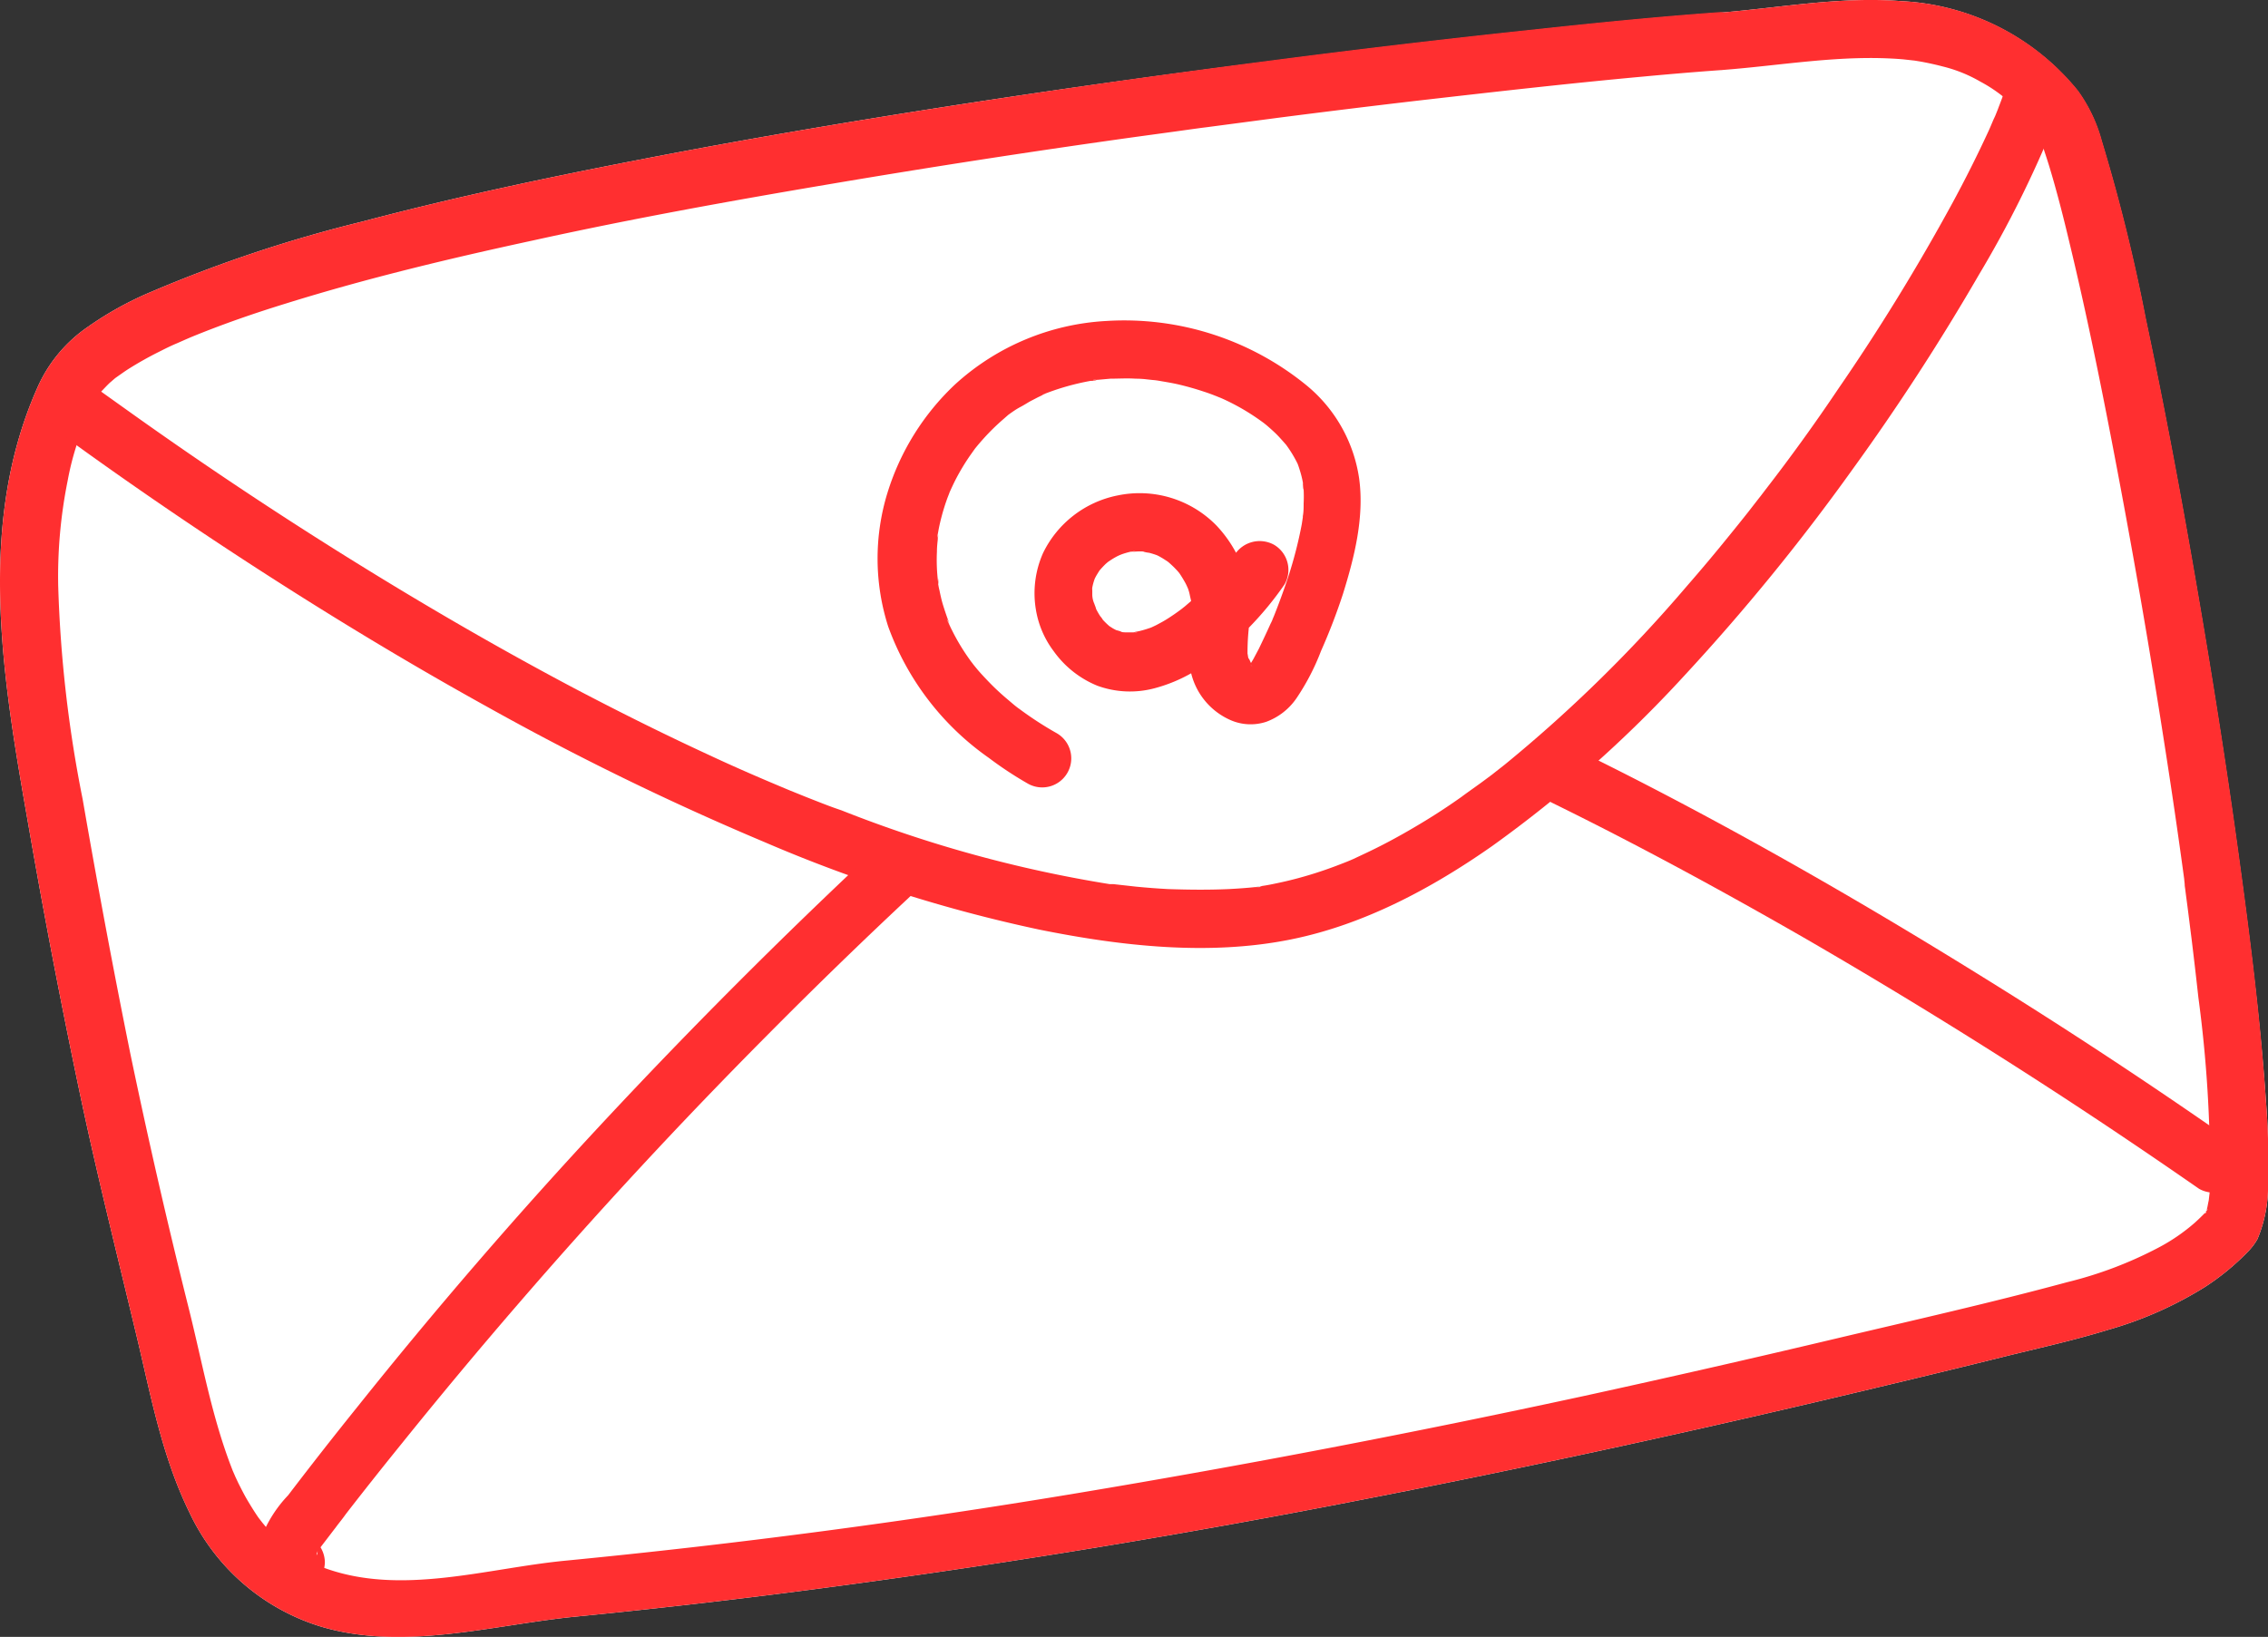<?xml version="1.0" encoding="UTF-8"?> <svg xmlns="http://www.w3.org/2000/svg" viewBox="0 0 196.8 142.08"><rect x="0" y="0" width="196.8" height="142.08" fill="#333333" stroke="none"/> <defs> <style>.cls-1{fill:#fff;}.cls-2{fill:#ff2f30;}</style> </defs> <g id="Слой_2" data-name="Слой 2"> <g id="Слой_1-2" data-name="Слой 1"> <path class="cls-1" d="M64.4,128.42h0v0h0v.05a.42.42,0,0,1,0-.06h0Z"></path> <path class="cls-1" d="M194.3,74.68c-1.11-8.14-2.4-16.25-3.8-24.34-1.31-7.59-2.73-15.16-4.33-22.7a153.64,153.64,0,0,0-3.81-15.39,13.37,13.37,0,0,0-2.07-4.36A21,21,0,0,0,165,.1c-5.26-.42-10.51.57-15.75,1-5.47.39-10.93.94-16.38,1.53q-11.62,1.23-23.21,2.75Q96,7.1,82.45,9.2c-9,1.4-18.06,2.93-27,4.67-8.06,1.56-16.11,3.27-24,5.36a118.38,118.38,0,0,0-18.28,6.08,29.21,29.21,0,0,0-5.53,3.05A12.48,12.48,0,0,0,3.2,33.75C-2.25,46.1.44,60,2.67,72.79q2,11.42,4.39,22.73c1.52,7.14,3.31,14.21,5,21.31,1.14,4.9,2.13,9.86,4.36,14.41a18.63,18.63,0,0,0,11.41,9.94c7.22,2.16,14.86-.14,22.13-.86q11.4-1.12,22.75-2.65,22.88-3.07,45.53-7.51c15-2.92,30-6.21,44.83-9.77,3.75-.89,7.48-1.8,11.22-2.73,2.89-.71,5.81-1.36,8.66-2.24a32.75,32.75,0,0,0,8.36-3.7,21.36,21.36,0,0,0,3.75-3.08,5.21,5.21,0,0,0,.83-1.1,11.89,11.89,0,0,0,.91-5c.08-2.32,0-4.65-.18-7C196.13,88.57,195.25,81.62,194.3,74.68ZM173,10.3c-.07.16,0,.11,0,0Zm.1-.25,0,0Zm-7-4.8h0C166.42,5.29,166.16,5.26,166.1,5.25ZM109.33,76.93a1,1,0,0,1-.33,0Zm-83.7,56.13.23,0Zm.32,0,.08,0Zm1.54,1.71q0,.09-.06.21a2,2,0,0,0,.05-.24h0l-.07.11.07-.11v-.12s0,.06,0,.08a.08.08,0,0,1,0,0s0,0,0,0,0,0,0,.08a.41.41,0,0,1,0-.09.37.37,0,0,1-.06.1h0C27.53,134.94,27.5,134.92,27.49,134.81Z"></path> <path class="cls-1" d="M191.46,105a.58.58,0,0,0-.11.2l0,0,.06-.08a.08.08,0,0,0,0,0S191.46,105,191.46,105Z"></path> <path class="cls-1" d="M96.34,76.65h0Z"></path> <path class="cls-1" d="M108.26,57s0-.08,0-.17C108.25,56.89,108.26,57,108.26,57Zm-4.88-5s0-.06,0-.06Zm-.29-1.05-.13-.29A1.57,1.57,0,0,1,103.09,50.94Zm-8.33.28a.23.23,0,0,1,0-.11C94.76,51.19,94.76,51.24,94.76,51.22Zm0,.39a1.74,1.74,0,0,1,0,.35A.78.78,0,0,1,94.77,51.61Zm.2.94,0,.08Zm3.37,2.34h0Zm1.38-.35.14-.06ZM113,42l0-.11S113,42,113,42Z"></path> <path class="cls-2" d="M149.26,6.09c5.28-.39,10.57-1.39,15.88-.94l1,.11c.3,0,0,0,0,0l.49.08c.66.12,1.31.26,1.95.43a12.3,12.3,0,0,1,3.25,1.31,12.66,12.66,0,0,1,3.05,2.26,18.39,18.39,0,0,1,1.41,1.52c.14.16.26.32.39.48s-.24-.35-.16-.22l.08.12c.09.19.21.38.31.58s.1.25.16.36c-.06-.1-.29-.73-.14-.34l.09.24c.29.74.53,1.5.77,2.26.67,2.2,1.24,4.44,1.77,6.67,1.58,6.54,2.9,13.13,4.15,19.73q2.25,11.87,4.1,23.81.92,5.86,1.72,11.76c0,.14.13,1,0,.25l.09.64c.06.49.13,1,.19,1.46.12.92.23,1.84.35,2.76.21,1.72.41,3.44.6,5.17a112,112,0,0,1,1,16c0,.4,0,.81-.06,1.22l-.06.54c-.06.66.13-.71,0-.08-.06.28-.1.56-.18.84,0,.11-.08.22-.11.33-.07.34.37-.74.12-.28s-.11-.16.24-.28c-.12,0-.24.25-.33.35-.3.31-.6.6-.92.89a16.28,16.28,0,0,1-3.16,2.17,34.54,34.54,0,0,1-7.92,3c-6.61,1.79-13.32,3.3-20,4.88q-10.95,2.6-21.94,5c-14.64,3.17-29.34,6-44.12,8.46s-29.48,4.4-44.31,5.84c-6.79.66-14.18,3.06-20.85.63l-.35-.13c-.4-.15.29.13-.08,0l-.76-.36a15.89,15.89,0,0,1-1.59-.95c-.09-.06-.77-.59-.39-.28l-.59-.5a16.12,16.12,0,0,1-1.24-1.24l-.49-.59c.31.38-.18-.23-.27-.36-.33-.48-.65-1-.94-1.49s-.54-1-.78-1.47c-.11-.24-.23-.48-.33-.72l-.18-.41c.14.33,0,0-.05-.14-1.74-4.47-2.57-9.21-3.73-13.85q-2.76-11-5.09-22.2C9.8,84,8.44,76.69,7.17,69.36A110.6,110.6,0,0,1,5.05,50.84a42,42,0,0,1,.82-9.11,24.26,24.26,0,0,1,2.65-7.41l.25-.38c.22-.36-.51.57,0,.06.25-.26.49-.52.75-.77l.43-.37.21-.17c.4-.33-.51.37-.15.12s.73-.52,1.1-.76a30.21,30.21,0,0,1,2.66-1.5c.52-.26,1-.51,1.58-.75l.77-.34.44-.19c-.43.16-.36.16,0,0,2.7-1.11,5.47-2.07,8.26-2.93,7.06-2.2,14.26-3.92,21.48-5.48C54.74,19,63.31,17.45,71.89,16q13.33-2.26,26.75-4.13l3.29-.45,1.58-.22.73-.1.48-.06,6.36-.84q5.91-.76,11.81-1.45C129.44,8,136,7.25,142.55,6.65c2.24-.21,4.47-.4,6.71-.56a2.58,2.58,0,0,0,2.52-2.52,2.54,2.54,0,0,0-2.52-2.52c-5.47.39-10.93.94-16.38,1.53q-11.62,1.23-23.21,2.75Q96,7.1,82.45,9.2c-9,1.4-18.06,2.93-27,4.67-8.06,1.56-16.11,3.27-24,5.36a118.38,118.38,0,0,0-18.28,6.08,29.21,29.21,0,0,0-5.53,3.05A12.48,12.48,0,0,0,3.2,33.75C-2.25,46.1.44,60,2.67,72.79q2,11.42,4.39,22.73c1.52,7.14,3.31,14.21,5,21.31,1.14,4.9,2.13,9.86,4.36,14.41a18.63,18.63,0,0,0,11.41,9.94c7.22,2.16,14.86-.14,22.13-.86q11.4-1.12,22.75-2.65,22.88-3.07,45.53-7.51c15-2.92,30-6.21,44.83-9.77,3.75-.89,7.48-1.8,11.22-2.73,2.89-.71,5.81-1.36,8.66-2.24a32.75,32.75,0,0,0,8.36-3.7,21.36,21.36,0,0,0,3.75-3.08,5.21,5.21,0,0,0,.83-1.1,11.89,11.89,0,0,0,.91-5c.08-2.32,0-4.65-.18-7-.46-7-1.34-13.94-2.29-20.88-1.11-8.14-2.4-16.25-3.8-24.34-1.31-7.59-2.73-15.16-4.33-22.7a153.64,153.64,0,0,0-3.81-15.39,13.37,13.37,0,0,0-2.07-4.36A21,21,0,0,0,165,.1c-5.26-.42-10.51.57-15.75,1a2.58,2.58,0,0,0-2.52,2.52A2.54,2.54,0,0,0,149.26,6.09Z"></path> <path class="cls-2" d="M5.38,37.73q7.78,5.66,15.86,10.92c6.85,4.46,13.83,8.71,21,12.68A240.83,240.83,0,0,0,66.33,73.09a127.4,127.4,0,0,0,23.86,7.6c7.09,1.43,14.72,2.3,21.88.84,6.31-1.28,12.2-4.44,17.43-8.11a107.71,107.71,0,0,0,16.65-14.77,183.48,183.48,0,0,0,14.57-17.87,197.8,197.8,0,0,0,11-16.94,95.31,95.31,0,0,0,6.58-13.23c.27-.69.52-1.38.72-2.08a2.52,2.52,0,1,0-4.86-1.34c-.2.7-.45,1.39-.72,2.08-.07.2-.15.39-.23.59s-.07.18-.11.28l-.06.14c-.16.38.08-.2.11-.27-.21.43-.38.89-.58,1.32-1,2.17-2.06,4.28-3.19,6.36a181.62,181.62,0,0,1-9.89,16.09q-3,4.47-6.33,8.77l-.38.5-.19.24-.9,1.16c-.57.72-1.14,1.43-1.72,2.14q-1.77,2.19-3.62,4.31a123.18,123.18,0,0,1-15.77,15.46l-.93.73c-.35.28.27-.2-.19.15l-.55.41c-.69.52-1.4,1-2.11,1.53q-2,1.42-4.18,2.69c-1.36.8-2.76,1.55-4.19,2.22l-1,.47-.48.21c.52-.23,0,0-.19.07-.68.27-1.37.53-2.06.76a33.45,33.45,0,0,1-4.18,1.12q-.51.11-1,.18A1.91,1.91,0,0,1,109,77s.57-.06.28,0l-.39,0c-.75.08-1.51.13-2.26.17-1.76.08-3.52.06-5.28,0-.93-.05-1.85-.12-2.77-.21l-1.35-.15-.63-.07-.32,0c.23,0,.32,0,0,0A110.82,110.82,0,0,1,73,70.33C72,70,71,69.59,70,69.2l-1.46-.59-.67-.28-.52-.22c-2-.84-4-1.72-5.94-2.63-3.94-1.82-7.82-3.76-11.66-5.78-7.36-3.9-14.54-8.12-21.58-12.57q-8.67-5.48-17-11.43L7.92,33.38a2.53,2.53,0,0,0-3.44.9,2.58,2.58,0,0,0,.9,3.45Z"></path> <path class="cls-2" d="M75.76,73.93q-12,11.23-23.26,23.3T31,122.13q-3.06,3.8-6,7.66a11.12,11.12,0,0,0-2.33,3.67,4.48,4.48,0,0,0,0,2.41,3.23,3.23,0,0,0,3,2.23,2.54,2.54,0,0,0,2.52-2.52,2.59,2.59,0,0,0-2.52-2.52,2,2,0,0,1,1.32.55l.3.39c.18.48.24.6.17.36.17.69.06.6.06.35s.14-.28-.05.31c0-.11,0-.22.08-.33.08-.28.25-.31-.1.19.14-.2.24-.4.38-.6L29,132.75l.32-.41s-.35.44-.08.09.51-.64.76-1q2.41-3.11,4.89-6.17,4.95-6.15,10.1-12.11,10.36-12,21.54-23.25,6.28-6.34,12.82-12.44a2.53,2.53,0,0,0,0-3.56,2.57,2.57,0,0,0-3.56,0Z"></path> <path class="cls-2" d="M134.31,69.5c7.62,3.73,15.07,7.78,22.41,12q11.39,6.6,22.41,13.8,5.9,3.86,11.68,7.88a2.54,2.54,0,0,0,3.45-.91,2.57,2.57,0,0,0-.9-3.44q-10.44-7.29-21.27-14c-7.45-4.63-15-9.07-22.72-13.26-4.13-2.24-8.3-4.41-12.52-6.47a2.52,2.52,0,0,0-2.54,4.35Z"></path> <path class="cls-2" d="M107.11,48.1l-.33.46c0,.08-.38.5-.14.2s-.15.18-.21.25-.27.34-.41.5c-.48.56-1,1.09-1.5,1.6s-1.1,1-1.69,1.51l-.19.15c-.33.28.09-.06.13-.09l-.39.29c-.32.24-.66.47-1,.69s-.6.36-.92.53c-.16.09-.34.17-.51.25l-.22.1c.11-.06.47-.18.15-.07a9.45,9.45,0,0,1-1.07.32,3.78,3.78,0,0,0-.46.1s.63-.06.2,0l-.31,0h-.56c-.1,0-.64-.05-.22,0s-.08,0-.18-.06-.31-.1-.47-.15c-.4-.12.51.26.15.07l-.38-.2-.36-.23c-.32-.2.46.4.08.06a7,7,0,0,1-.62-.6c-.07-.08-.35-.44-.08-.08s0-.09-.12-.2a7,7,0,0,1-.4-.7,2.29,2.29,0,0,1-.1-.23s.21.57.14.31-.11-.31-.16-.47a2,2,0,0,1-.18-.78c0-.06,0,.64,0,.36a1.1,1.1,0,0,0,0-.18c0-.17,0-.33,0-.5s0-.29,0-.43,0,.43,0,.36a.93.93,0,0,1,0-.24,4.76,4.76,0,0,1,.24-.84c.13-.4-.26.5-.06.13.07-.13.13-.26.21-.39s.15-.25.23-.37a.91.91,0,0,0,.11-.16c.14-.22-.43.5-.12.17a8,8,0,0,1,.56-.6l.29-.25c.23-.2-.46.34-.21.16l.21-.14a6.38,6.38,0,0,1,.71-.43l.4-.19c.21-.11-.31.12-.31.13a2.85,2.85,0,0,0,.3-.11,7.32,7.32,0,0,1,.8-.23c.11,0,.66-.11.17,0s0,0,.17,0a5.29,5.29,0,0,1,.89,0h.19c.25,0-.37-.06-.35,0a2.46,2.46,0,0,0,.5.1,7.32,7.32,0,0,1,.83.27c.3.1-.51-.24-.23-.1l.18.09c.16.08.31.17.46.26l.34.22a1.7,1.7,0,0,0,.22.15s-.44-.36-.25-.19.47.41.69.64.22.23.32.35l.13.15c.2.24-.33-.44-.15-.19s.35.52.51.8a4.13,4.13,0,0,1,.22.42l.08.18c.13.24-.14-.33-.12-.29a3.87,3.87,0,0,1,.32,1l.09.39c0,.09,0,.18,0,.26,0,.25,0-.33,0-.33s0,.93,0,1c0,1.81-.43,3.53,0,5.34a6,6,0,0,0,3.44,4.11,4.34,4.34,0,0,0,3.09.14,5.46,5.46,0,0,0,2.63-2.06,20.08,20.08,0,0,0,2.12-4.09,51.85,51.85,0,0,0,1.9-4.94c1-3.21,1.86-6.66,1.41-10a12.86,12.86,0,0,0-4.53-8.08A25,25,0,0,0,96,27.86a21.16,21.16,0,0,0-13.14,5.52A21.71,21.71,0,0,0,77,42.8a19.38,19.38,0,0,0,.07,11.58,23.79,23.79,0,0,0,8.73,11.4A32,32,0,0,0,89.16,68a2.52,2.52,0,1,0,2.55-4.35,30.73,30.73,0,0,1-3.41-2.23l-.17-.13s.45.36.23.19l-.37-.3-.72-.61q-.69-.59-1.32-1.23c-.39-.4-.77-.8-1.13-1.22l-.49-.6c-.25-.31.4.53.08.09-.08-.11-.17-.21-.24-.32a18.15,18.15,0,0,1-1.57-2.6c-.11-.21-.2-.42-.3-.63s-.23-.54,0-.08,0,0,0-.08c-.17-.45-.32-.9-.46-1.35s-.23-.87-.32-1.31q-.08-.31-.12-.63c0-.11,0-.22,0-.33,0-.27.06.51,0,.42a1.37,1.37,0,0,0,0-.19,15.39,15.39,0,0,1-.1-2.63c0-.42.05-.85.1-1.27a1,1,0,0,0,0-.18,3.55,3.55,0,0,0-.06.43,3.06,3.06,0,0,0,0-.32l.12-.65a18.28,18.28,0,0,1,.66-2.41c.07-.21.15-.41.23-.61a2.77,2.77,0,0,1,.1-.26c.2-.5-.21.46-.08.18s.34-.75.53-1.12a18.82,18.82,0,0,1,1.29-2.15l.34-.48c.06-.08.12-.17.19-.25.2-.28-.43.54-.15.19s.53-.64.81-.95a19,19,0,0,1,1.7-1.66L87.5,36s.1-.06.13-.1a2.62,2.62,0,0,0-.34.26l.28-.21c.31-.22.62-.44,1-.64s.64-.39,1-.57l.48-.25.29-.14.22-.1c.5-.23-.38.16-.08,0a21.39,21.39,0,0,1,4.15-1.19c.18,0,.37,0,.55-.09,0,0-.55.07-.27,0l.32,0,1.12-.1c.72,0,1.45-.05,2.17,0q.52,0,1,.06l.56.06c.19,0,.88.15.13,0,.72.13,1.43.23,2.14.4s1.41.37,2.1.6q.5.16,1,.36c.17.06.35.15.52.2,0,0-.48-.21-.23-.09l.37.16a19.29,19.29,0,0,1,3.42,2l.24.17s-.44-.34-.23-.17l.34.27c.27.23.54.47.8.72s.43.45.64.68l.28.32c.36.45-.29-.4,0,0a10.49,10.49,0,0,1,1,1.65c.19.39-.2-.53,0,0,.06.16.12.33.17.5a8.79,8.79,0,0,1,.29,1.15,2.17,2.17,0,0,0,0,.25c0,.28,0-.25,0-.25s0,.52.06.59a11.78,11.78,0,0,1,0,1.19c0,.37,0,.74-.07,1.11,0,.11,0,.23,0,.34s.08-.53,0-.24l-.09.59a36.4,36.4,0,0,1-1.19,4.62c-.25.75-.51,1.49-.79,2.23-.14.38-.29.76-.44,1.14l-.11.24c-.1.27.09-.2.09-.2a4.59,4.59,0,0,1-.28.64c-.32.72-.66,1.43-1,2.14l-.49.92-.26.43c-.3.45.28-.28,0,0-.06.07-.49.45-.15.18s.11-.09,0,0c-.35.2.18-.08.22-.08a1.33,1.33,0,0,0-.19,0c-.26.11.39-.09.35,0s-.23,0-.25,0,.64.13.29,0,.49.28.13.07c-.08-.05-.54-.36-.19-.09s-.07-.1-.14-.17c-.28-.28.3.46,0,0-.07-.11-.14-.36-.24-.43s.19.52.12.28c0-.07,0-.13-.07-.2s-.08-.32-.12-.48,0,.24,0,.24,0-.4,0-.44a20.45,20.45,0,0,1,.15-2.35,10.51,10.51,0,0,0-.44-4.56,10.89,10.89,0,0,0-2.4-4A9.32,9.32,0,0,0,97,43a9.18,9.18,0,0,0-6.49,5,8.59,8.59,0,0,0-.62,4.93,8.17,8.17,0,0,0,1.54,3.59,8.67,8.67,0,0,0,3.79,3,8.26,8.26,0,0,0,5,.21,13.4,13.4,0,0,0,4.44-2.13,27,27,0,0,0,3.71-3.12,28.51,28.51,0,0,0,3.09-3.75,2.53,2.53,0,0,0-.9-3.44,2.58,2.58,0,0,0-3.45.9Z"></path> </g> </g> </svg> 